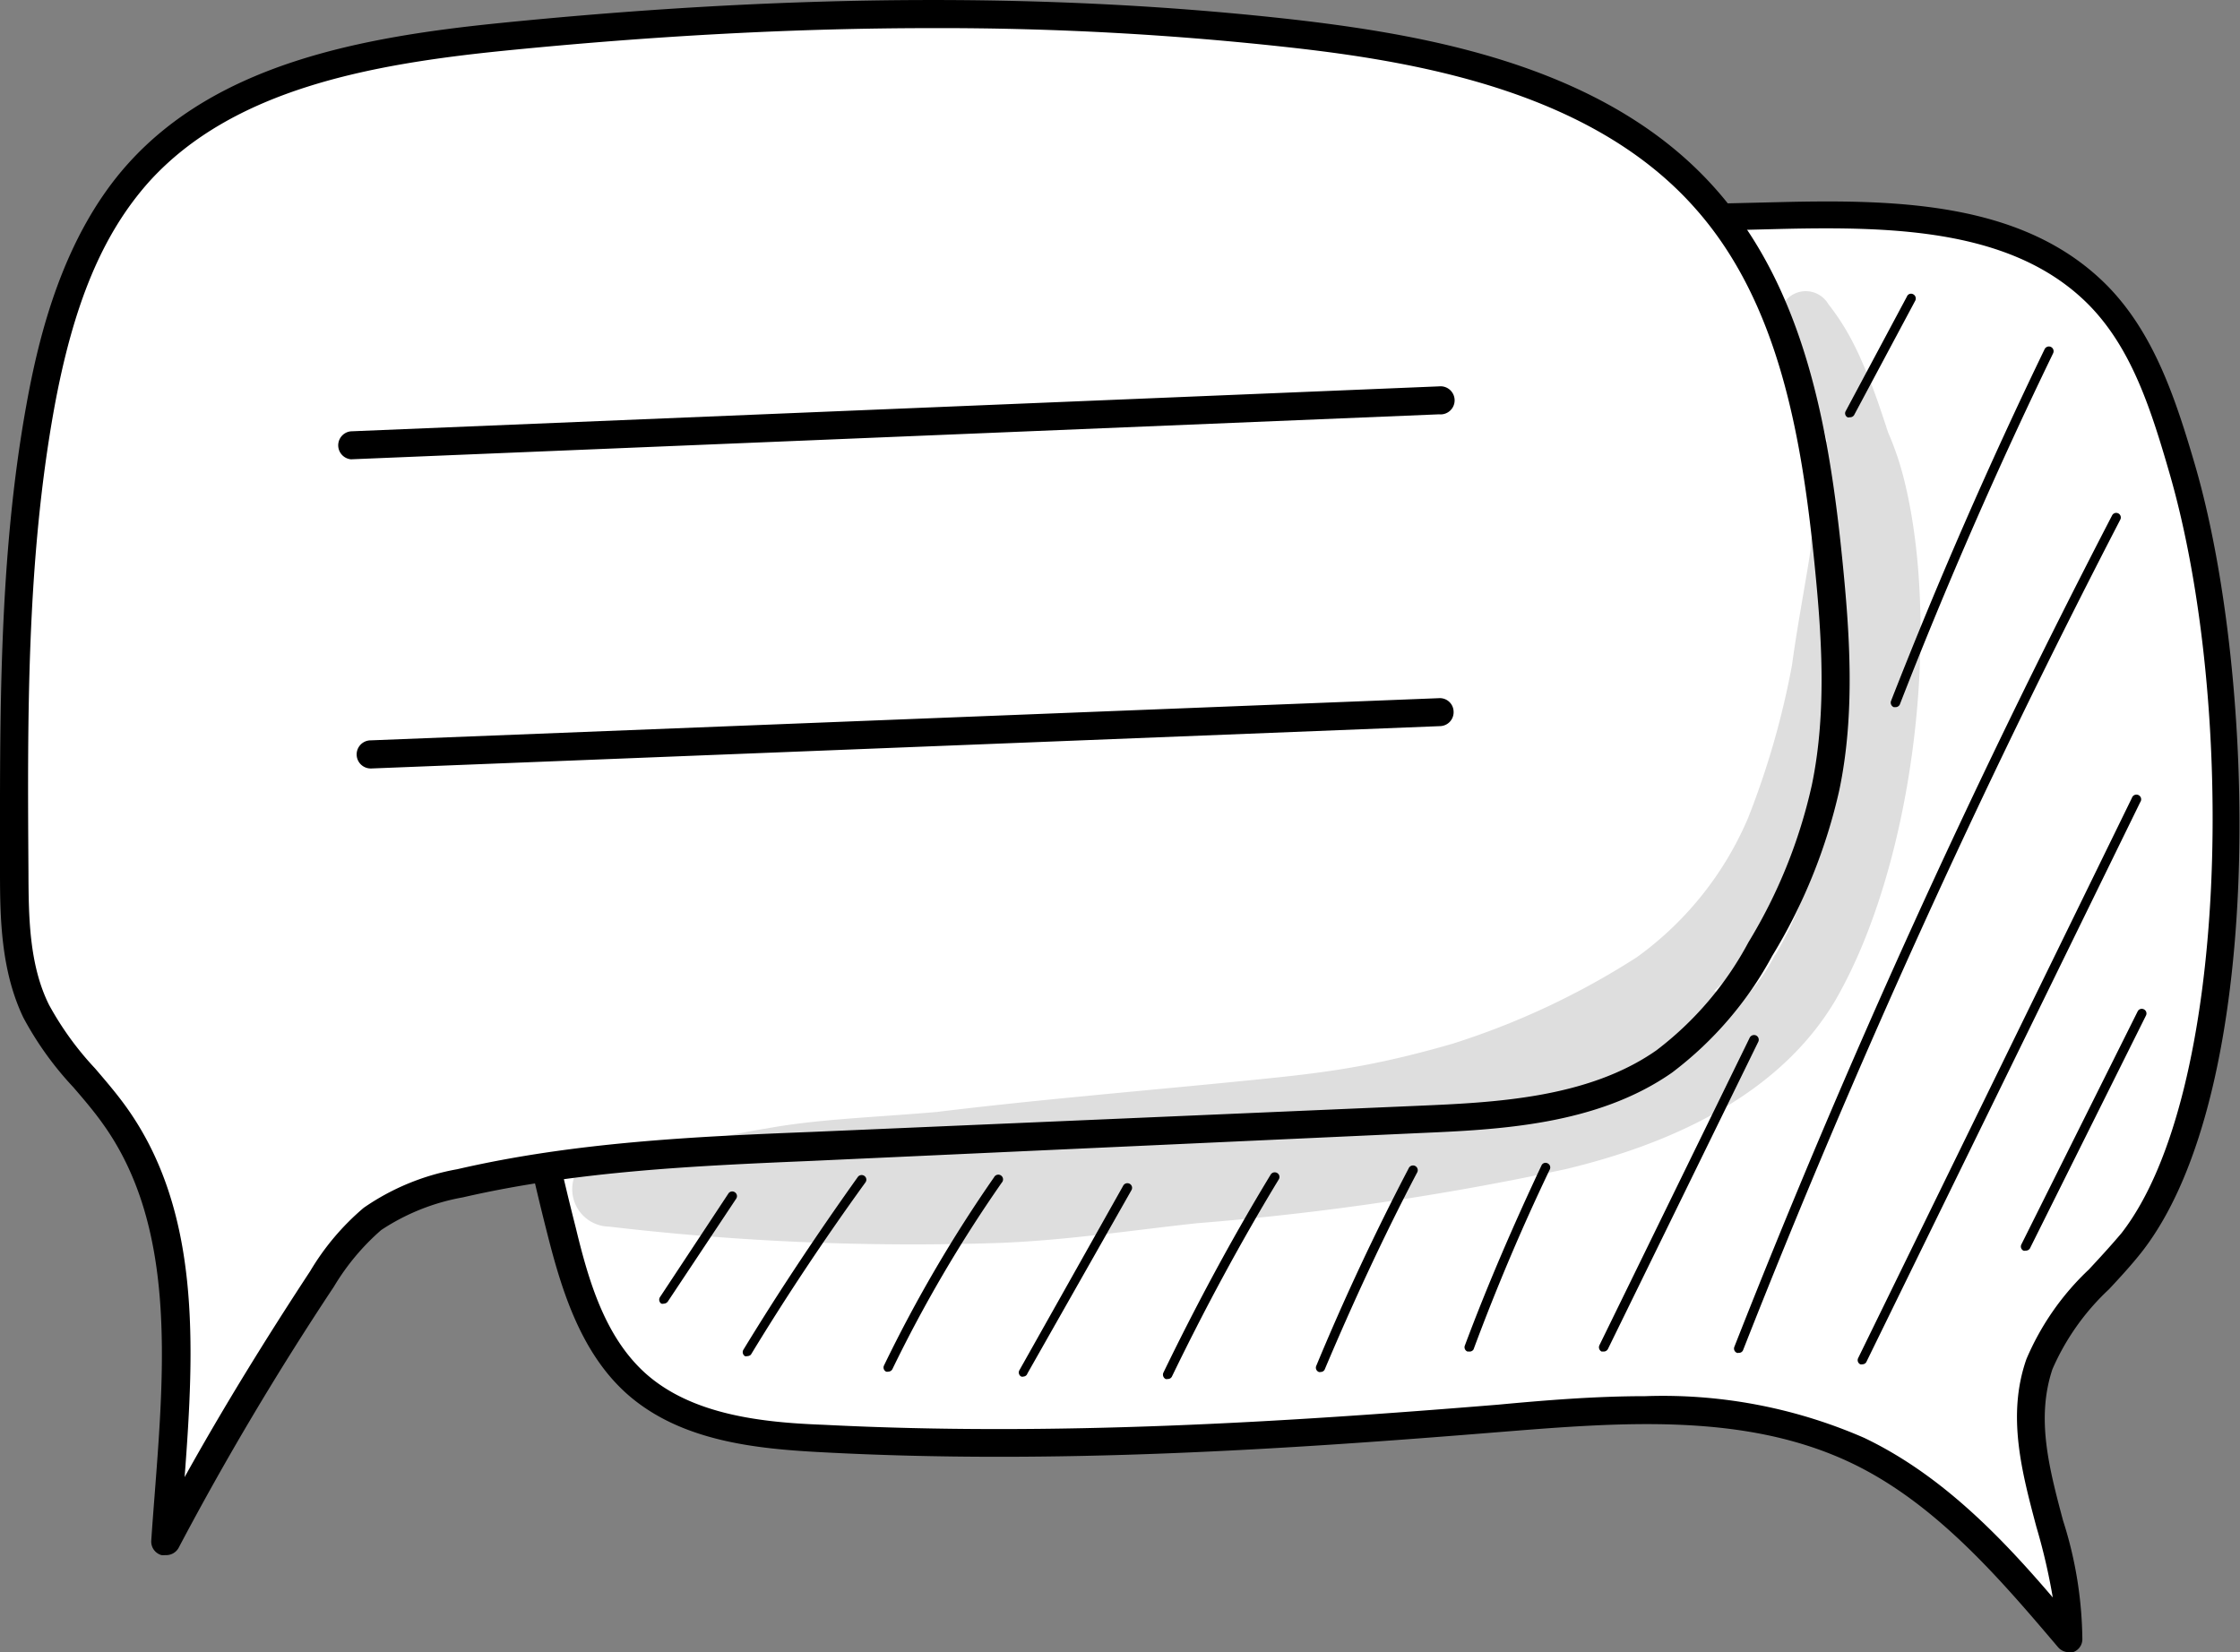 <?xml version="1.0" encoding="UTF-8"?> <svg xmlns="http://www.w3.org/2000/svg" viewBox="0 0 136.98 101.05"><rect x="0" y="0" width="136.98" height="101.05" fill="#808080" stroke="none"/> <defs> <style>.cls-1{fill:#fff;}.cls-2{opacity:0.13;}</style> </defs> <g id="Слой_2" data-name="Слой 2"> <g id="Layer_1" data-name="Layer 1"> <path class="cls-1" d="M126.51,100.19c-3.75-4.42-7.67-9-12.9-11.47-6.7-3.21-14.52-2.59-21.93-2C77.93,87.85,64.11,88.66,50.33,88c-4-.2-8.39-.67-11.42-3.36-2.62-2.33-3.72-5.91-4.6-9.31a158.7,158.7,0,0,1-3.64-19.07c-.8-6.2-1.23-12.53-.11-18.68s3.9-12.16,8.66-16.22c7.4-6.31,18-6.86,27.7-7.1l42-1.05c6.86-.18,14.57,0,19.36,4.89,2.79,2.86,4,6.84,5.15,10.68,3.87,13.42,4,38-3.09,47.2-1.93,2.48-4.6,4.5-5.64,7.46C122.81,88.9,126.76,94.61,126.51,100.19Z"></path> <path d="M126.51,101.05a.88.88,0,0,1-.65-.3c-3.5-4.12-7.46-8.79-12.62-11.26-6.52-3.12-14.13-2.5-21.49-1.91-13.14,1.07-27.26,2-41.47,1.24-4.06-.21-8.67-.67-11.94-3.57-2.83-2.52-4-6.36-4.86-9.75a160.37,160.37,0,0,1-3.66-19.17c-.73-5.65-1.31-12.31-.1-18.94,1.25-6.94,4.43-12.87,8.94-16.72,7.37-6.28,17.56-7,28.24-7.31l42-1c7.39-.18,15,.06,20,5.15,2.84,2.92,4.15,6.89,5.35,11,3.76,13,4.36,38.17-3.23,48-.64.82-1.36,1.6-2.05,2.34a14.72,14.72,0,0,0-3.46,4.89c-1,3-.22,6,.65,9.26a24.48,24.48,0,0,1,1.18,7.28.84.84,0,0,1-.58.77A.66.66,0,0,1,126.51,101.05Zm-25.9-15.66A30.75,30.75,0,0,1,114,87.94c4.67,2.23,8.32,6,11.53,9.76a36.75,36.75,0,0,0-1-4.31c-.89-3.35-1.82-6.82-.61-10.27a16.26,16.26,0,0,1,3.82-5.48c.67-.72,1.36-1.47,2-2.23,6.6-8.51,7-32.36,2.94-46.43-1.18-4.09-2.36-7.69-4.93-10.32C123.21,14.06,116,13.84,109,14l-42,1.06c-10.36.26-20.22,1-27.17,6.9-4.21,3.59-7.18,9.17-8.37,15.72-1.16,6.4-.59,12.9.12,18.41a158.5,158.5,0,0,0,3.63,19C36,78.37,37,81.77,39.48,84c2.85,2.54,7.12,3,10.89,3.14,14.11.72,28.16-.16,41.24-1.23C94.5,85.64,97.55,85.39,100.61,85.39Z"></path> <path class="cls-1" d="M10.1,94.25q4.38-8.25,9.56-16a14.49,14.49,0,0,1,3.08-3.66,13.57,13.57,0,0,1,5.38-2.2c7-1.63,14.29-1.95,21.49-2.26l37.13-1.61c5.21-.22,10.74-.55,15-3.54a21.31,21.31,0,0,0,5.88-6.87,33,33,0,0,0,4-9.89c.94-4.52.63-9.2.17-13.79-.79-7.9-2.23-16.23-7.48-22.19-6.08-6.91-15.86-9.07-25-10.12a227.93,227.93,0,0,0-48.57.17c-8.08.81-16.84,2.29-22.27,8.32C5,14.46,3.4,19.72,2.46,24.89.77,34.24.82,43.82.88,53.33c0,2.89.06,5.9,1.32,8.5,1.17,2.41,3.26,4.22,4.81,6.4C12.11,75.38,10.74,85.1,10.1,94.25Z"></path> <path d="M10.1,95.11a.91.91,0,0,1-.23,0,.86.86,0,0,1-.62-.89c.06-.9.13-1.8.2-2.71.63-8.14,1.28-16.56-3.14-22.75-.55-.78-1.2-1.54-1.83-2.27a20,20,0,0,1-3.05-4.25C.06,59.38,0,56.17,0,53.33,0,43.93-.1,34.2,1.62,24.73,2.38,20.52,3.86,14.42,7.84,10,13.33,3.9,22.06,2.26,30.66,1.4c18-1.81,34-1.86,48.75-.17,8.5,1,19.08,3,25.57,10.4,5.37,6.11,6.87,14.51,7.69,22.68.43,4.29.8,9.27-.19,14a33.6,33.6,0,0,1-4.11,10.16,22.08,22.08,0,0,1-6.12,7.13c-4.62,3.23-10.64,3.49-15.47,3.7L49.65,71c-7.06.3-14.36.62-21.34,2.23a13.22,13.22,0,0,0-5,2,14.32,14.32,0,0,0-2.89,3.46c-3.42,5.15-6.62,10.52-9.51,16A.87.87,0,0,1,10.1,95.11ZM57,1.72c-8.26,0-16.93.46-26.15,1.38-8.27.83-16.62,2.38-21.72,8C6.27,14.3,4.48,18.59,3.31,25,1.62,34.35,1.68,44,1.74,53.32,1.75,56,1.77,59,3,61.46a18.91,18.91,0,0,0,2.81,3.88c.65.76,1.33,1.55,1.93,2.39,4.54,6.36,4.16,14.56,3.55,22.61,2.39-4.3,5-8.52,7.68-12.6a15.33,15.33,0,0,1,3.27-3.87,14.49,14.49,0,0,1,5.72-2.36c7.13-1.65,14.51-2,21.65-2.28l37.12-1.6c4.62-.2,10.36-.45,14.56-3.39a20.29,20.29,0,0,0,5.63-6.61A31.66,31.66,0,0,0,110.8,48c.94-4.53.58-9.35.16-13.52-.79-7.88-2.21-16-7.27-21.71-6.1-6.93-16.28-8.9-24.47-9.83A193.71,193.71,0,0,0,57,1.72Z"></path> <path d="M22.67,47a.86.86,0,0,1,0-1.72L88,42.7a.84.84,0,0,1,.89.82.85.85,0,0,1-.82.89L22.71,47Z"></path> <path d="M21.45,28.09a.86.86,0,0,1,0-1.71L88,23.63A.86.86,0,1,1,88,25.34L21.49,28.09Z"></path> <path d="M40.6,79.73a.3.3,0,0,1-.16,0,.29.29,0,0,1-.08-.4L44.54,73a.28.28,0,0,1,.4-.08.28.28,0,0,1,.08.39L40.84,79.6A.31.31,0,0,1,40.6,79.73Z"></path> <path d="M45.7,82.94a.28.28,0,0,1-.15,0,.29.29,0,0,1-.09-.39c2.19-3.6,4.56-7.15,7-10.57a.29.29,0,0,1,.4-.06.28.28,0,0,1,.06.4c-2.46,3.4-4.82,6.94-7,10.53A.31.31,0,0,1,45.7,82.94Z"></path> <path d="M54.31,83.89a.27.27,0,0,1-.12,0,.28.28,0,0,1-.13-.38A84.78,84.78,0,0,1,60.79,72a.29.29,0,1,1,.47.33,84.08,84.08,0,0,0-6.69,11.41A.29.29,0,0,1,54.31,83.89Z"></path> <path d="M62.59,84.19a.23.23,0,0,1-.14,0,.28.28,0,0,1-.11-.39l6.35-11.29a.29.29,0,0,1,.39-.11.28.28,0,0,1,.11.39L62.83,84A.27.27,0,0,1,62.59,84.19Z"></path> <path d="M71.4,84.34a.27.27,0,0,1-.12,0,.3.3,0,0,1-.14-.38c2-4.13,4.19-8.21,6.57-12.13a.29.29,0,0,1,.39-.09.28.28,0,0,1,.1.39c-2.37,3.9-4.57,8-6.54,12.07A.28.28,0,0,1,71.4,84.34Z"></path> <path d="M80.76,83.91a.2.2,0,0,1-.11,0,.28.28,0,0,1-.16-.37c1.7-4.1,3.6-8.16,5.65-12.08a.29.29,0,1,1,.51.27c-2.05,3.9-3.94,8-5.63,12A.27.27,0,0,1,80.76,83.91Z"></path> <path d="M89.84,82.66l-.1,0a.28.28,0,0,1-.16-.37c1.39-3.72,3-7.43,4.68-11a.27.27,0,0,1,.38-.14.28.28,0,0,1,.13.38c-1.71,3.57-3.27,7.26-4.66,11A.28.28,0,0,1,89.84,82.66Z"></path> <path d="M98.07,82.66l-.13,0a.29.29,0,0,1-.13-.39L107,63.46a.3.3,0,0,1,.39-.13.29.29,0,0,1,.13.39L98.33,82.5A.29.29,0,0,1,98.07,82.66Z"></path> <path d="M115.91,43.25h-.1a.3.3,0,0,1-.17-.38c2.84-7.26,6-14.5,9.39-21.51a.29.29,0,0,1,.39-.14.29.29,0,0,1,.13.39c-3.39,7-6.55,14.22-9.37,21.47A.29.29,0,0,1,115.91,43.25Z"></path> <path d="M113.12,25.52a.25.25,0,0,1-.14,0,.27.27,0,0,1-.11-.38l3.74-7A.27.27,0,0,1,117,18a.29.29,0,0,1,.12.39l-3.74,7A.29.29,0,0,1,113.12,25.52Z"></path> <path d="M106.32,82.74a.18.18,0,0,1-.1,0,.28.28,0,0,1-.16-.37,538.19,538.19,0,0,1,23.1-50.85.28.28,0,0,1,.5.26,540.77,540.77,0,0,0-23.07,50.8A.27.27,0,0,1,106.32,82.74Z"></path> <path d="M113.89,83.44a.31.31,0,0,1-.13,0,.28.28,0,0,1-.13-.38L130.37,48.8a.29.29,0,1,1,.51.26L114.14,83.28A.27.27,0,0,1,113.89,83.44Z"></path> <path d="M123.87,76.49a.31.31,0,0,1-.13,0,.28.28,0,0,1-.13-.38l7.11-14.25a.28.28,0,0,1,.38-.13.28.28,0,0,1,.13.38l-7.1,14.25A.3.3,0,0,1,123.87,76.49Z"></path> <g class="cls-2"> <path d="M116.45,29.38a18.18,18.18,0,0,0-1.14-3.27c.06.08.2.53.17.39-.42-1.26-.82-2.52-1.34-3.74.42,1-.43-1.05-.65-1.45a14.7,14.7,0,0,0-1.69-2.72,1.6,1.6,0,0,0-2.5-.32c-.92,1-.29,1.95.37,2.82a5.77,5.77,0,0,1,.9,1.89c.54,1.77.9,3,1.15,4a1.6,1.6,0,0,0-.22.28c-.47,1.48-.36,3.29-.78,6.08,0,.27,0,.33,0,.29-.32,2.13-.77,4.38-1.14,7.07A50.7,50.7,0,0,1,106.91,50a20.28,20.28,0,0,1-6.81,8.54,47.1,47.1,0,0,1-11.26,5.29c-5.67,1.64-8.72,1.87-14.14,2.41-5.81.57-11.63,1.06-17.43,1.77-4,.34-7.29.44-10.35,1-1.21.19-2.41.45-3.61.7l-.1,0-1.72.07a2.11,2.11,0,0,0-1.78.92l-1.28-.13a3.52,3.52,0,0,0-2.06.06,2.29,2.29,0,0,0,.88,4.39,159,159,0,0,0,23.8,1c4.08-.15,8.11-.77,12.17-1.21a170.91,170.91,0,0,0,22.5-3.3c6.33-1.51,13-4.45,16.48-10.27C117,53,118.73,38.61,116.45,29.38Zm-7.9,29a10.89,10.89,0,0,1-2.72,3.46,1.9,1.9,0,0,0-1-1.24,25.42,25.42,0,0,0,6.27-8.73l-.24.91A20,20,0,0,1,108.55,58.42Z"></path> </g> </g> </g> </svg> 
